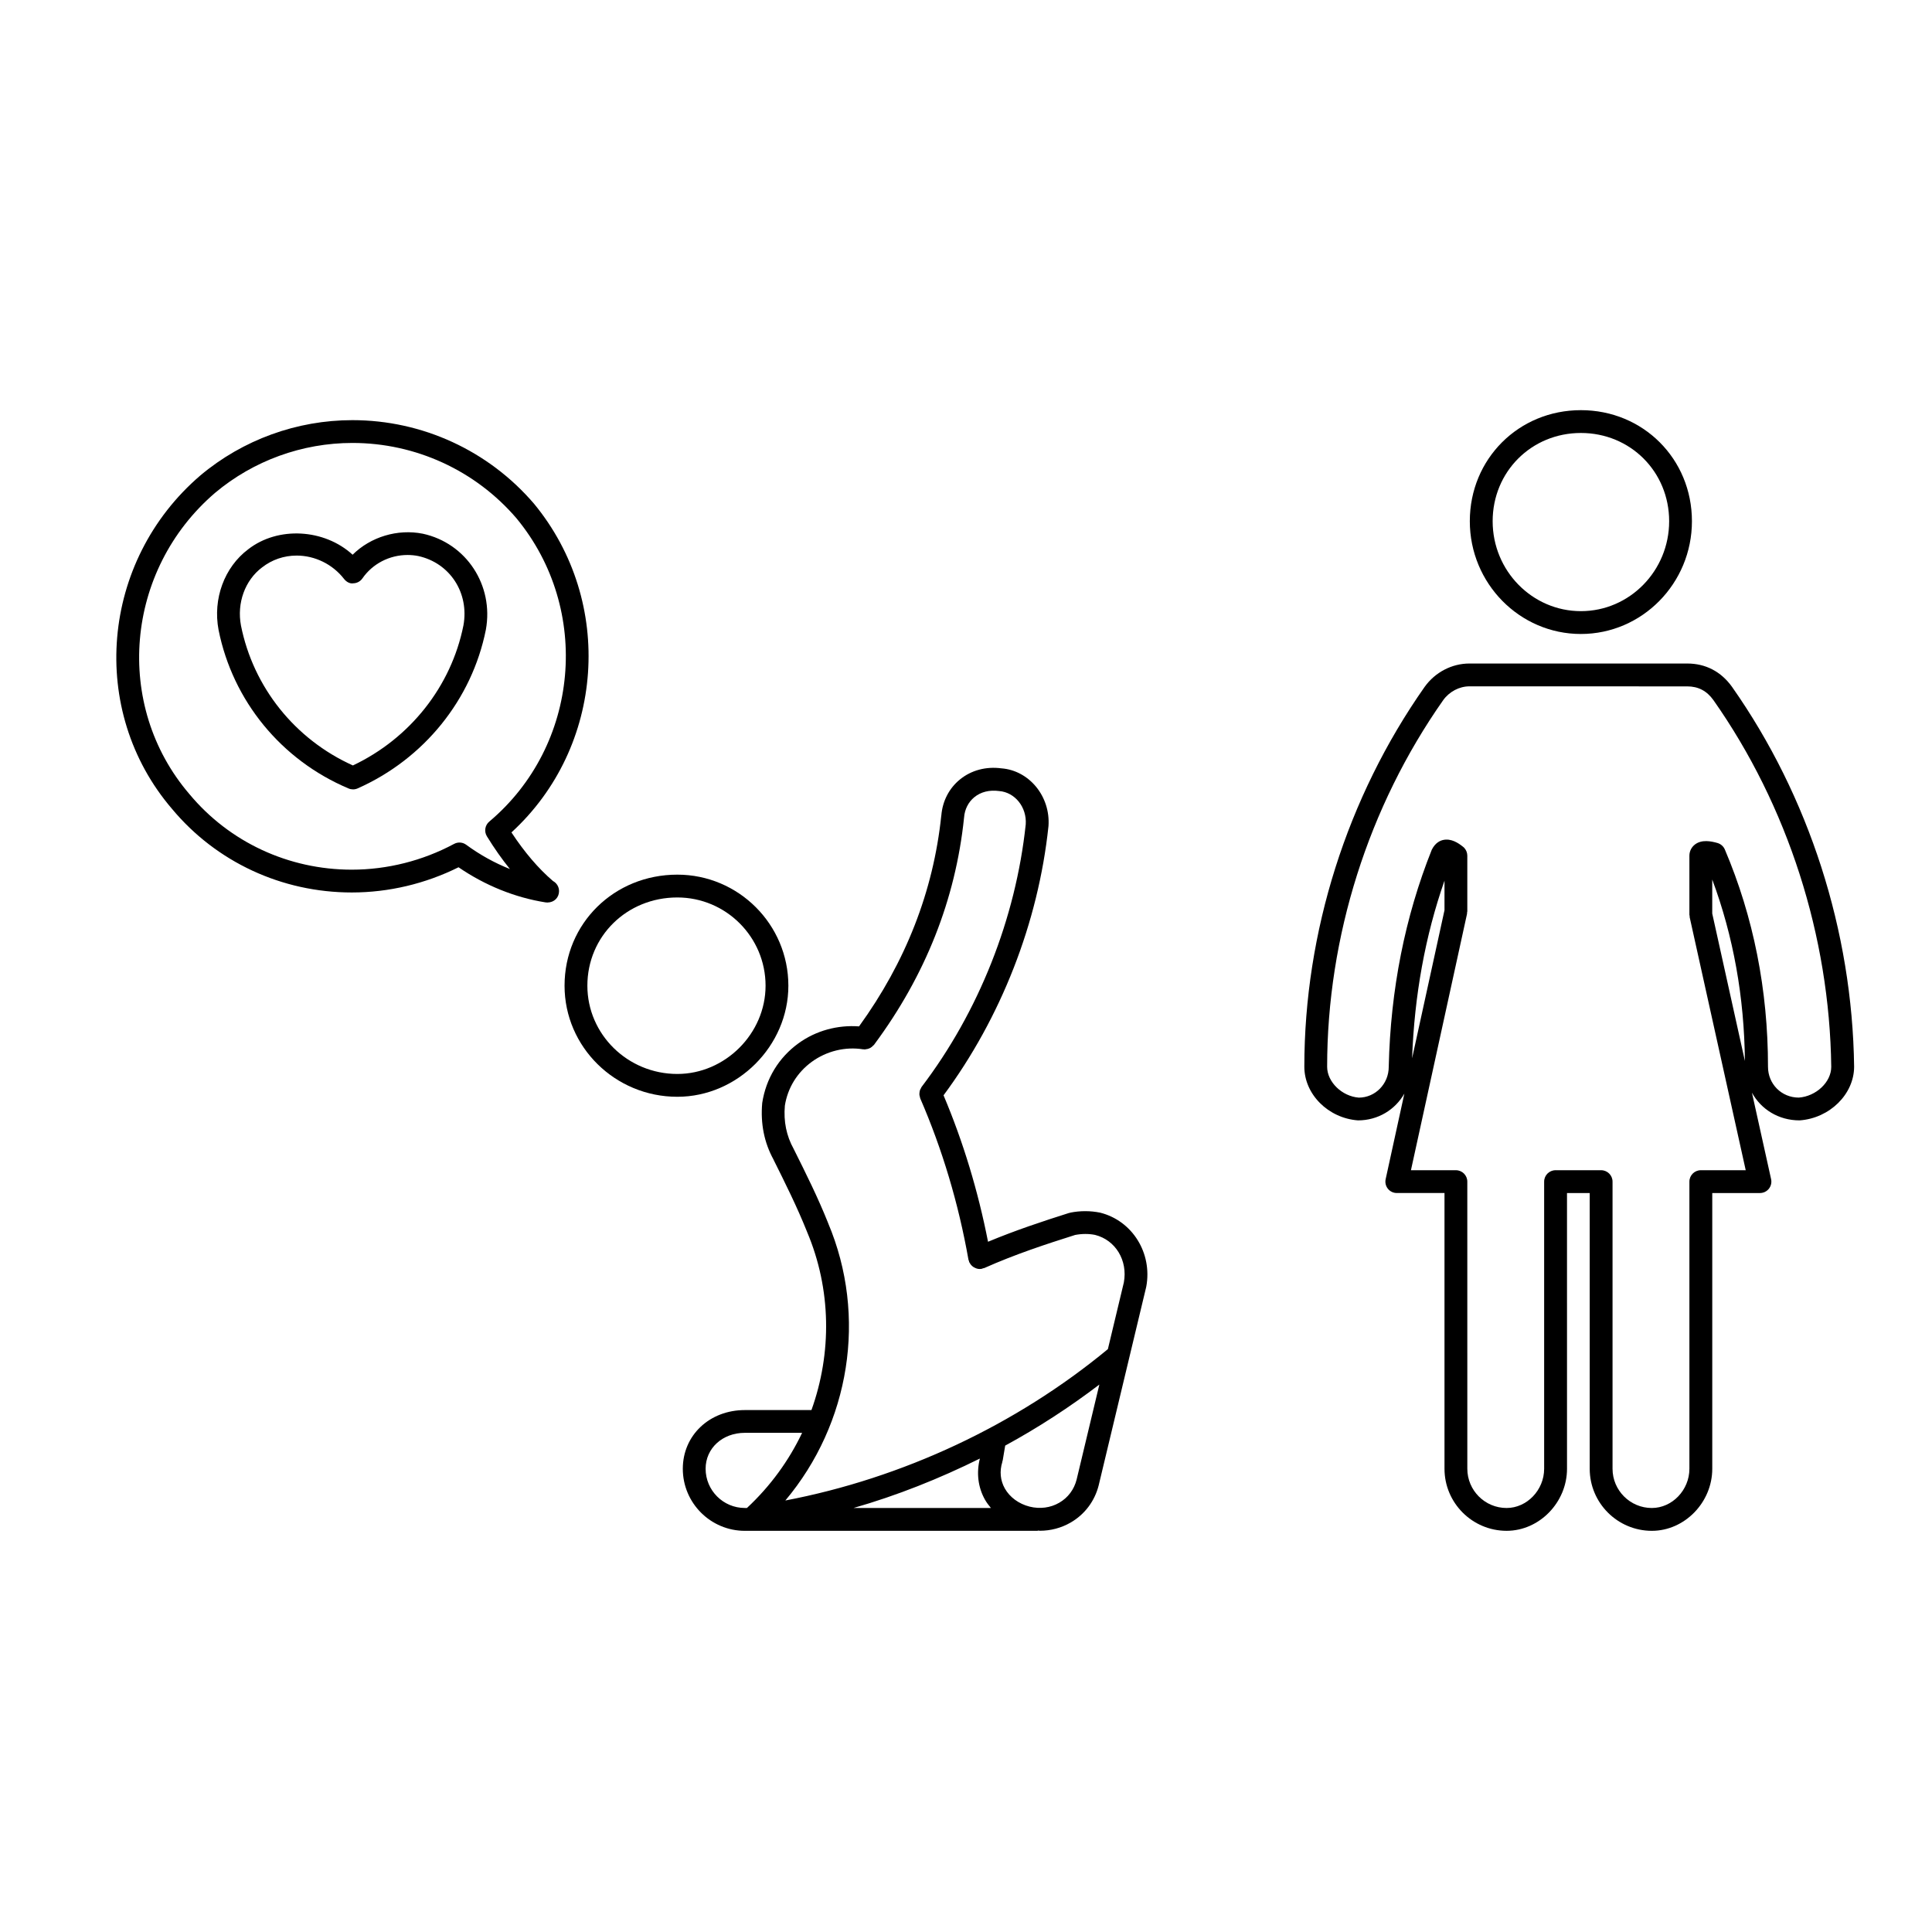 <?xml version="1.0" encoding="UTF-8"?>
<!-- The Best Svg Icon site in the world: iconSvg.co, Visit us! https://iconsvg.co -->
<svg fill="#000000" width="800px" height="800px" version="1.1" viewBox="144 144 512 512" xmlns="http://www.w3.org/2000/svg">
 <g>
  <path d="m323.5 375.79c-16.758 0-29.887 12.93-29.887 29.434 0 16.234 13.406 29.434 29.887 29.434 15.957 0 29.426-13.477 29.426-29.434 0.004-16.227-13.199-29.434-29.426-29.434zm0 52.82c-13.145 0-23.84-10.488-23.84-23.387 0-13.113 10.473-23.387 23.84-23.387 12.891 0 23.383 10.488 23.383 23.387 0.004 12.68-10.707 23.387-23.383 23.387z"/>
  <path d="m409.39 347.62c-4.09-0.543-7.996 0.5-11 2.949-2.875 2.344-4.613 5.723-4.926 9.527 0 0.02-0.012 0.035-0.016 0.055-2.09 20.043-9.445 38.812-21.793 55.852-5.668-0.414-11.422 1.113-16.082 4.508-5.195 3.777-8.586 9.316-9.578 15.781-0.488 5.465 0.527 10.516 2.996 15.008 0.004 0.012 0 0.023 0.004 0.035 3.047 6.106 6.203 12.426 8.844 19.016 0 0.012 0.016 0.016 0.016 0.023 0.004 0.012 0 0.023 0.004 0.035 6.484 15.301 6.606 32.172 1.184 47.273h-17.648c-9.375 0-16.445 6.688-16.445 15.559 0 9.07 7.375 16.445 16.445 16.445h77.441c0.121 0 0.223-0.051 0.336-0.07 0.125 0.004 0.262 0.051 0.395 0.051 2.863 0 5.664-0.734 8.156-2.172 3.754-2.168 6.402-5.699 7.461-9.945v-0.016c0.004-0.004 0.004-0.012 0.004-0.016l12.547-52.375c0.012-0.023 0-0.051 0.004-0.07 0.004-0.031 0.023-0.051 0.031-0.082 1.656-8.879-3.656-17.488-12.238-19.629-2.609-0.523-5.266-0.523-7.891 0-0.055 0.012-0.098 0.047-0.145 0.059-0.059 0.016-0.109 0-0.172 0.02-6.867 2.172-14.137 4.574-21.488 7.637-2.637-13.453-6.574-26.48-11.789-38.809 15.219-20.547 25.102-45.758 27.801-71.254 0-0.016-0.004-0.031-0.004-0.051 0.004-0.02 0.016-0.035 0.016-0.055 0.547-7.859-5.113-14.73-12.469-15.289zm-78.395 185.61c0-5.422 4.469-9.516 10.398-9.516h15.176c-3.5 7.359-8.414 14.137-14.621 19.914h-0.555c-5.734 0.004-10.398-4.664-10.398-10.398zm74.027 8.188c0.441 0.785 0.996 1.512 1.578 2.211h-36.395c11.504-3.301 22.703-7.758 33.473-13.098-0.941 3.746-0.516 7.578 1.344 10.887zm19.684 0.824c-2.332 1.352-5.117 1.703-7.836 1.031-2.863-0.719-5.266-2.481-6.586-4.82-1.195-2.137-1.426-4.559-0.66-7.012 0.02-0.066 0.012-0.125 0.02-0.191 0.02-0.082 0.07-0.137 0.082-0.215l0.66-3.934c8.734-4.75 17.074-10.184 24.953-16.176l-6.019 25.16c-0.66 2.637-2.297 4.828-4.613 6.156zm9.496-70.98c5.43 1.359 8.707 6.777 7.629 12.602l-4.231 17.668c-24.426 20.191-54.441 34.195-85.477 40.117 17.105-20.359 21.773-48.801 11.332-73.527v-0.02c-2.731-6.828-5.945-13.254-9.047-19.473-0.012-0.02-0.031-0.031-0.039-0.051-0.012-0.023-0.012-0.051-0.02-0.07-1.953-3.512-2.715-7.332-2.352-11.492 0.727-4.676 3.258-8.801 7.141-11.629 3.926-2.856 8.879-4.055 13.574-3.309 0.066 0.012 0.121-0.012 0.188-0.004 0.102 0.004 0.191 0.047 0.289 0.047s0.18-0.055 0.273-0.066c0.297-0.023 0.562-0.086 0.832-0.191 0.133-0.055 0.25-0.105 0.379-0.176 0.281-0.16 0.52-0.367 0.734-0.609 0.066-0.07 0.156-0.102 0.211-0.176 0.051-0.066 0.09-0.133 0.137-0.195 13.488-18.207 21.469-38.363 23.719-59.93 0-0.016-0.004-0.031-0.004-0.047 0-0.02 0.016-0.031 0.016-0.051 0.156-2.191 1.129-4.117 2.734-5.426 1.691-1.379 3.965-1.969 6.551-1.621 4.207 0.324 7.367 4.281 7.059 8.828-2.656 24.973-12.449 49.676-27.598 69.582-0.086 0.105-0.105 0.238-0.172 0.348-0.105 0.18-0.207 0.359-0.273 0.555-0.059 0.188-0.082 0.371-0.105 0.57-0.02 0.188-0.047 0.367-0.031 0.559 0.016 0.215 0.07 0.414 0.133 0.621 0.035 0.121 0.031 0.25 0.082 0.371 5.848 13.48 10.152 27.867 12.781 42.738 0.023 0.141 0.102 0.262 0.145 0.395 0.031 0.105 0.023 0.211 0.07 0.312 0.016 0.039 0.059 0.055 0.082 0.09 0.227 0.469 0.559 0.848 0.977 1.137 0.082 0.055 0.16 0.098 0.246 0.141 0.441 0.246 0.926 0.422 1.457 0.422 0.172 0 0.348-0.012 0.523-0.047 0.133-0.023 0.23-0.105 0.359-0.141 0.109-0.035 0.23-0.02 0.344-0.07 8.16-3.641 16.363-6.328 24.07-8.766 1.828-0.344 3.602-0.348 5.281-0.016z"/>
  <path d="m256.05 285.44c-6.707-1.34-13.855 0.852-18.602 5.566-7.496-6.863-19.75-7.598-27.668-1.441-6.324 4.75-9.41 13.121-7.859 21.363 3.762 18.812 16.645 34.527 34.461 42.027 0.379 0.16 0.777 0.238 1.176 0.238 0.418 0 0.836-0.09 1.23-0.262 17.566-7.805 30.266-23.508 33.973-42.059 2.137-11.762-5.18-22.93-16.711-25.434zm10.766 24.297c-3.234 16.156-14.141 29.938-29.293 37.117-15.34-6.914-26.391-20.695-29.664-37.082-1.125-5.965 1.059-11.996 5.594-15.406 2.637-2.051 5.805-3.133 9.168-3.133 4.852 0 9.543 2.309 12.551 6.184 0.59 0.762 1.547 1.336 2.469 1.164 0.961-0.023 1.855-0.508 2.402-1.301 2.691-3.883 7.168-6.203 11.977-6.203 0.957 0 1.914 0.098 2.801 0.273 8.414 1.832 13.566 9.762 11.996 18.387z"/>
  <path d="m285.51 277.48c-12.055-14.066-29.598-22.137-48.117-22.137-14.723 0-29.023 5.195-40.293 14.652-26.469 22.691-29.824 62.352-7.512 88.371 11.734 14.078 29.094 22.148 47.641 22.148 9.766 0 19.504-2.309 28.285-6.68 7.027 4.816 14.953 8.02 23.043 9.305 0.156 0.023 0.316 0.035 0.473 0.035h0.055c1.82-0.02 3.066-1.336 3.066-3.023 0-1.152-0.645-2.152-1.594-2.664-3.871-3.309-7.562-7.637-11.02-12.887 24.625-22.551 27.477-61.047 5.973-87.121zm-12.48 88.145c1.949 3.168 3.988 6.07 6.106 8.68-4.062-1.617-7.969-3.777-11.586-6.434-0.941-0.695-2.195-0.781-3.215-0.227-8.34 4.465-17.715 6.828-27.105 6.828-16.746 0-32.414-7.281-43.02-20.008-20.172-23.523-17.113-59.359 6.797-79.863 10.156-8.52 23.078-13.215 36.387-13.215 16.758 0 32.621 7.301 43.492 19.984 19.938 24.168 16.691 60.219-7.219 80.359-1.148 0.961-1.418 2.617-0.637 3.894z"/>
  <path d="m592.38 282.13c0-16.504-12.922-29.434-29.426-29.434-16.504 0-29.438 12.93-29.438 29.434 0 16.473 13.203 29.883 29.438 29.883 16.223-0.004 29.426-13.41 29.426-29.883zm-52.812 0c0-13.113 10.273-23.387 23.387-23.387s23.387 10.273 23.387 23.387c0 13.141-10.488 23.832-23.387 23.832-12.898-0.004-23.387-10.688-23.387-23.832z"/>
  <path d="m603.01 326.03c-2.898-4.051-7.004-6.191-11.863-6.191h-57.734c-4.656 0-9.09 2.312-11.879 6.207-20.551 29.242-31.871 64.988-31.871 100.66 0 7.246 6.277 13.613 14.211 14.207 5.352 0 9.875-2.852 12.297-7.094l-4.957 22.672c-0.195 0.898 0.023 1.828 0.594 2.543 0.574 0.715 1.441 1.129 2.359 1.129h12.641v73.074c0 9.07 7.387 16.445 16.461 16.445 8.676 0 16.008-7.527 16.008-16.445l-0.004-73.07h6.019v73.074c0 9.07 7.391 16.445 16.465 16.445 8.68 0 16.012-7.527 16.012-16.445v-73.074h12.641c0.922 0 1.785-0.414 2.359-1.133 0.57-0.711 0.789-1.648 0.594-2.543l-5.078-22.918c2.41 4.387 7.031 7.34 12.621 7.34h0.012c7.965-0.562 14.445-6.938 14.445-14.242-0.465-35.879-11.941-71.609-32.352-100.64zm-76.203 59.18-8.586 39.25c0.605-16.594 3.465-32.457 8.586-47.074zm93.891 49.664c-4.578 0-8.16-3.594-8.16-8.168 0-20.359-3.848-39.73-11.438-57.582-0.359-0.84-1.078-1.473-1.961-1.723-1.691-0.484-4.152-0.969-5.934 0.379-0.945 0.715-1.484 1.793-1.496 2.969v0.012 15.664c0 0.117 0.055 0.211 0.07 0.324 0.012 0.109-0.02 0.215 0.004 0.328l14.852 67.043h-11.898c-1.668 0-3.027 1.352-3.027 3.023v76.094c0 5.637-4.555 10.398-9.961 10.398-5.742 0-10.41-4.672-10.41-10.398v-76.094c0-1.672-1.359-3.023-3.027-3.023h-12.07c-1.668 0-3.027 1.352-3.027 3.023v76.094c0 5.637-4.555 10.398-9.957 10.398-5.742 0-10.402-4.672-10.402-10.398l-0.004-76.094c0-1.672-1.359-3.023-3.027-3.023h-11.91l14.863-67.945c0.023-0.105-0.004-0.211 0.004-0.316 0.012-0.109 0.07-0.211 0.07-0.328v-14.773-0.012-0.012-0.012c-0.012-0.766-0.309-1.461-0.777-1.988-0.012 0-0.012 0-0.004-0.004-0.059-0.066-0.121-0.125-0.18-0.188-0.004 0-0.012 0-0.012-0.004-0.059-0.055-0.117-0.105-0.188-0.156-1.23-0.988-3.113-2.238-5.223-1.785-0.73 0.156-2.07 0.672-3.031 2.59-7.094 17.754-10.934 37.082-11.406 57.52 0 4.574-3.582 8.168-7.93 8.176-4.473-0.344-8.395-4.16-8.395-8.176 0-34.434 10.922-68.945 30.754-97.156 1.621-2.262 4.281-3.664 6.953-3.664l57.73 0.012c2.918 0 5.188 1.195 6.934 3.641 19.699 28.016 30.789 62.543 31.223 97.18 0 4.082-4.035 7.82-8.602 8.156zm-14.281-9.695-8.656-39.086v-9.012c5.621 15.07 8.488 31.223 8.656 48.098z"/>
 </g>
</svg>